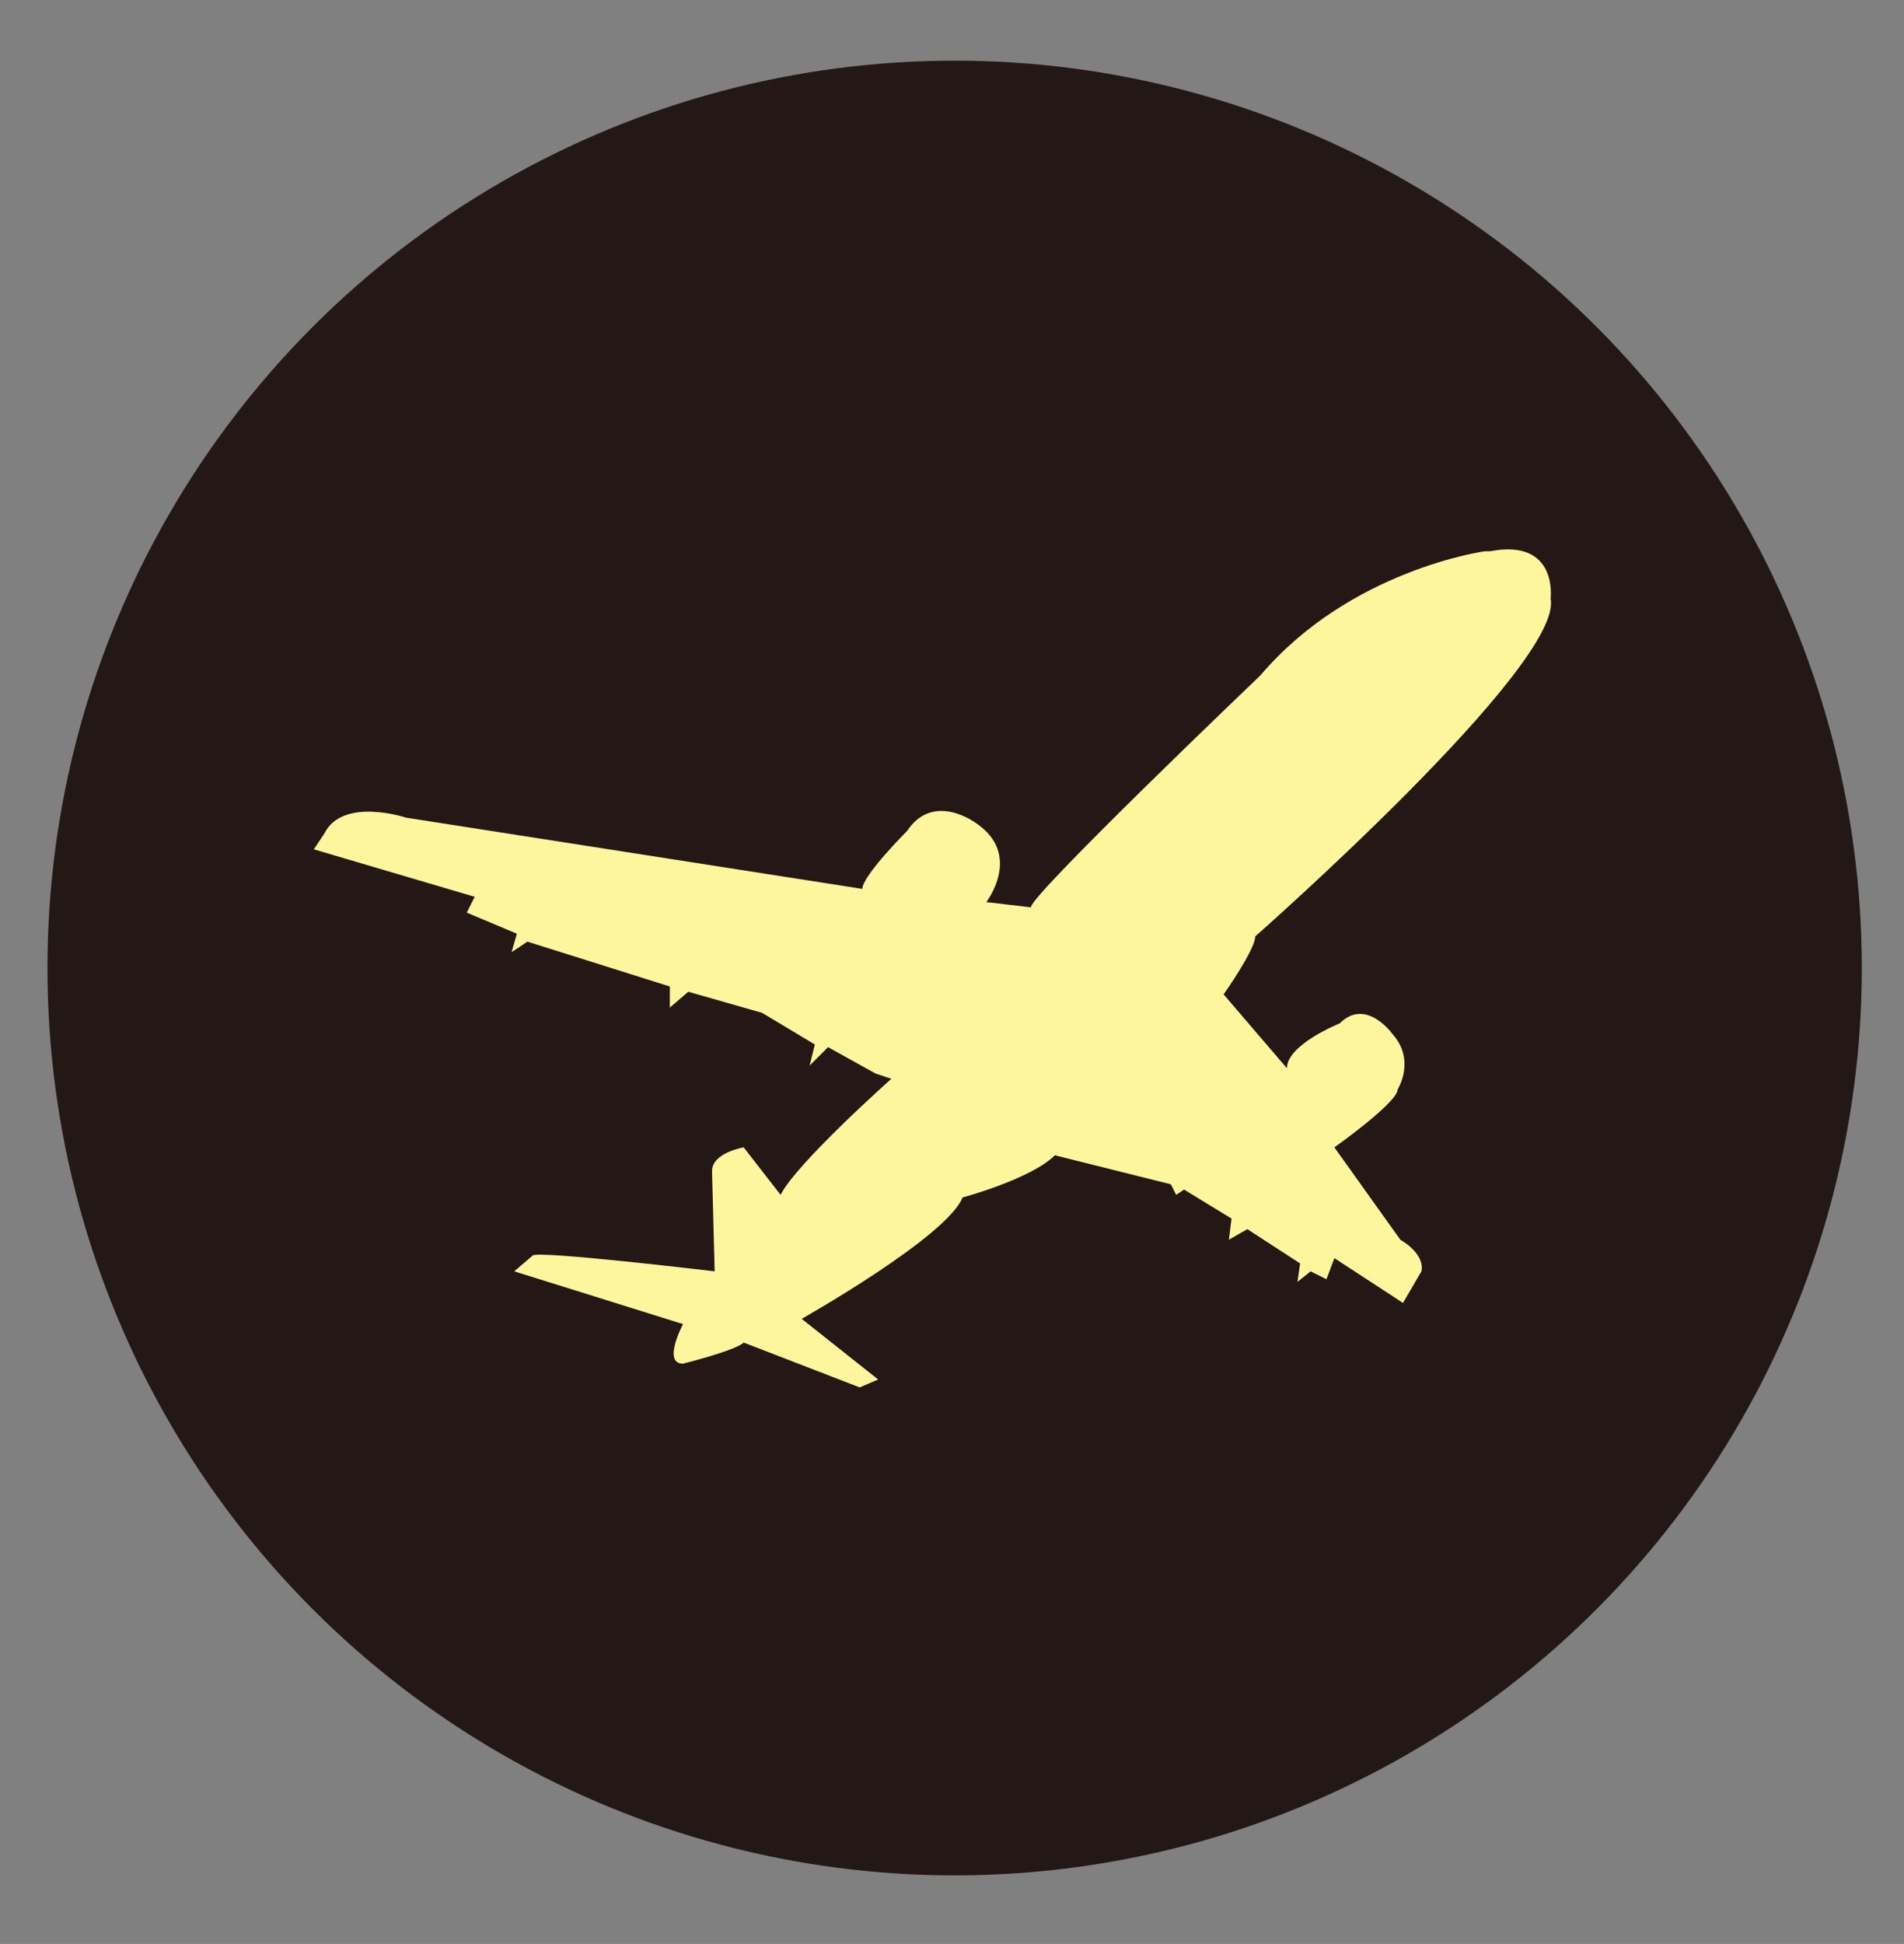 <?xml version="1.0" encoding="utf-8"?>
<!-- Generator: Adobe Illustrator 27.9.0, SVG Export Plug-In . SVG Version: 6.00 Build 0)  -->
<!DOCTYPE svg PUBLIC "-//W3C//DTD SVG 1.1//EN" "http://www.w3.org/Graphics/SVG/1.1/DTD/svg11.dtd">
<svg version="1.1" id="レイヤー_1" xmlns:x="http://ns.adobe.com/Extensibility/1.0/" xmlns:i="http://ns.adobe.com/AdobeIllustrator/10.0/" xmlns:graph="http://ns.adobe.com/Graphs/1.0/"
	 xmlns="http://www.w3.org/2000/svg" xmlns:xlink="http://www.w3.org/1999/xlink" x="0px" y="0px" viewBox="0 0 72.2 73.7"
	 style="enable-background:new 0 0 72.2 73.7;" xml:space="preserve">
<rect x="0" y="0" width="72.2" height="73.7" fill="#808080" stroke="none"/>
<style type="text/css">
	.st0{fill:#231815;}
	.st1{fill:#FFF59C;}
</style>
<g>
	<circle class="st0" cx="36.2" cy="36.7" r="34.4"/>
	<path class="st1" d="M58.8,22.7c0,0,0.3-2.3-2.3-1.8c-0.1,0-0.1,0-0.2,0c0,0-5.1,0.7-8.5,4.7c0,0-8.9,8.5-8.7,8.8l-1.7-0.2
		c0,0,1.4-1.8-0.4-3c0,0-1.6-1.2-2.6,0.3c0,0-1.7,1.7-1.7,2.2L15.4,31c0,0-2.4-0.8-3.1,0.6l-0.4,0.6l6.1,1.8l-0.3,0.6l1.9,0.8
		l-0.2,0.7l0.6-0.4l5.4,1.7v0.8l0.7-0.6l2.8,0.8l2,1.2l-0.2,0.8l0.7-0.7l1.8,1l0.6,0.2c0,0-3.6,3.2-4.2,4.4l-1.4-1.8
		c0,0-1.2,0.2-1.2,0.9l0.1,3.8c0,0-6.7-0.8-6.9-0.6l-0.7,0.6l6.4,2c0,0-0.8,1.5,0,1.5c0,0,2-0.5,2.3-0.8l4.4,1.7l0.7-0.3L30.4,50
		c0,0,5.5-3.1,6.1-4.6c0,0,2.6-0.7,3.5-1.6l4.4,1.1l0.2,0.4l0.3-0.2l1.8,1.1l-0.1,0.8l0.7-0.4l2,1.3l-0.1,0.7l0.5-0.4l0.6,0.3
		l0.3-0.8l2.3,1.5l0.3,0.2l0.7-1.2c0,0,0.2-0.6-0.8-1.2l-2.5-3.5c0,0,2.4-1.7,2.4-2.2c0,0,0.7-1.1-0.2-2.1c0,0-1-1.4-2-0.4
		c0,0-2,0.8-2,1.7l-2.4-2.8c0,0,1.2-1.7,1.2-2.2C47.6,35.5,59.3,25.2,58.8,22.7z"/>
</g>
</svg>
